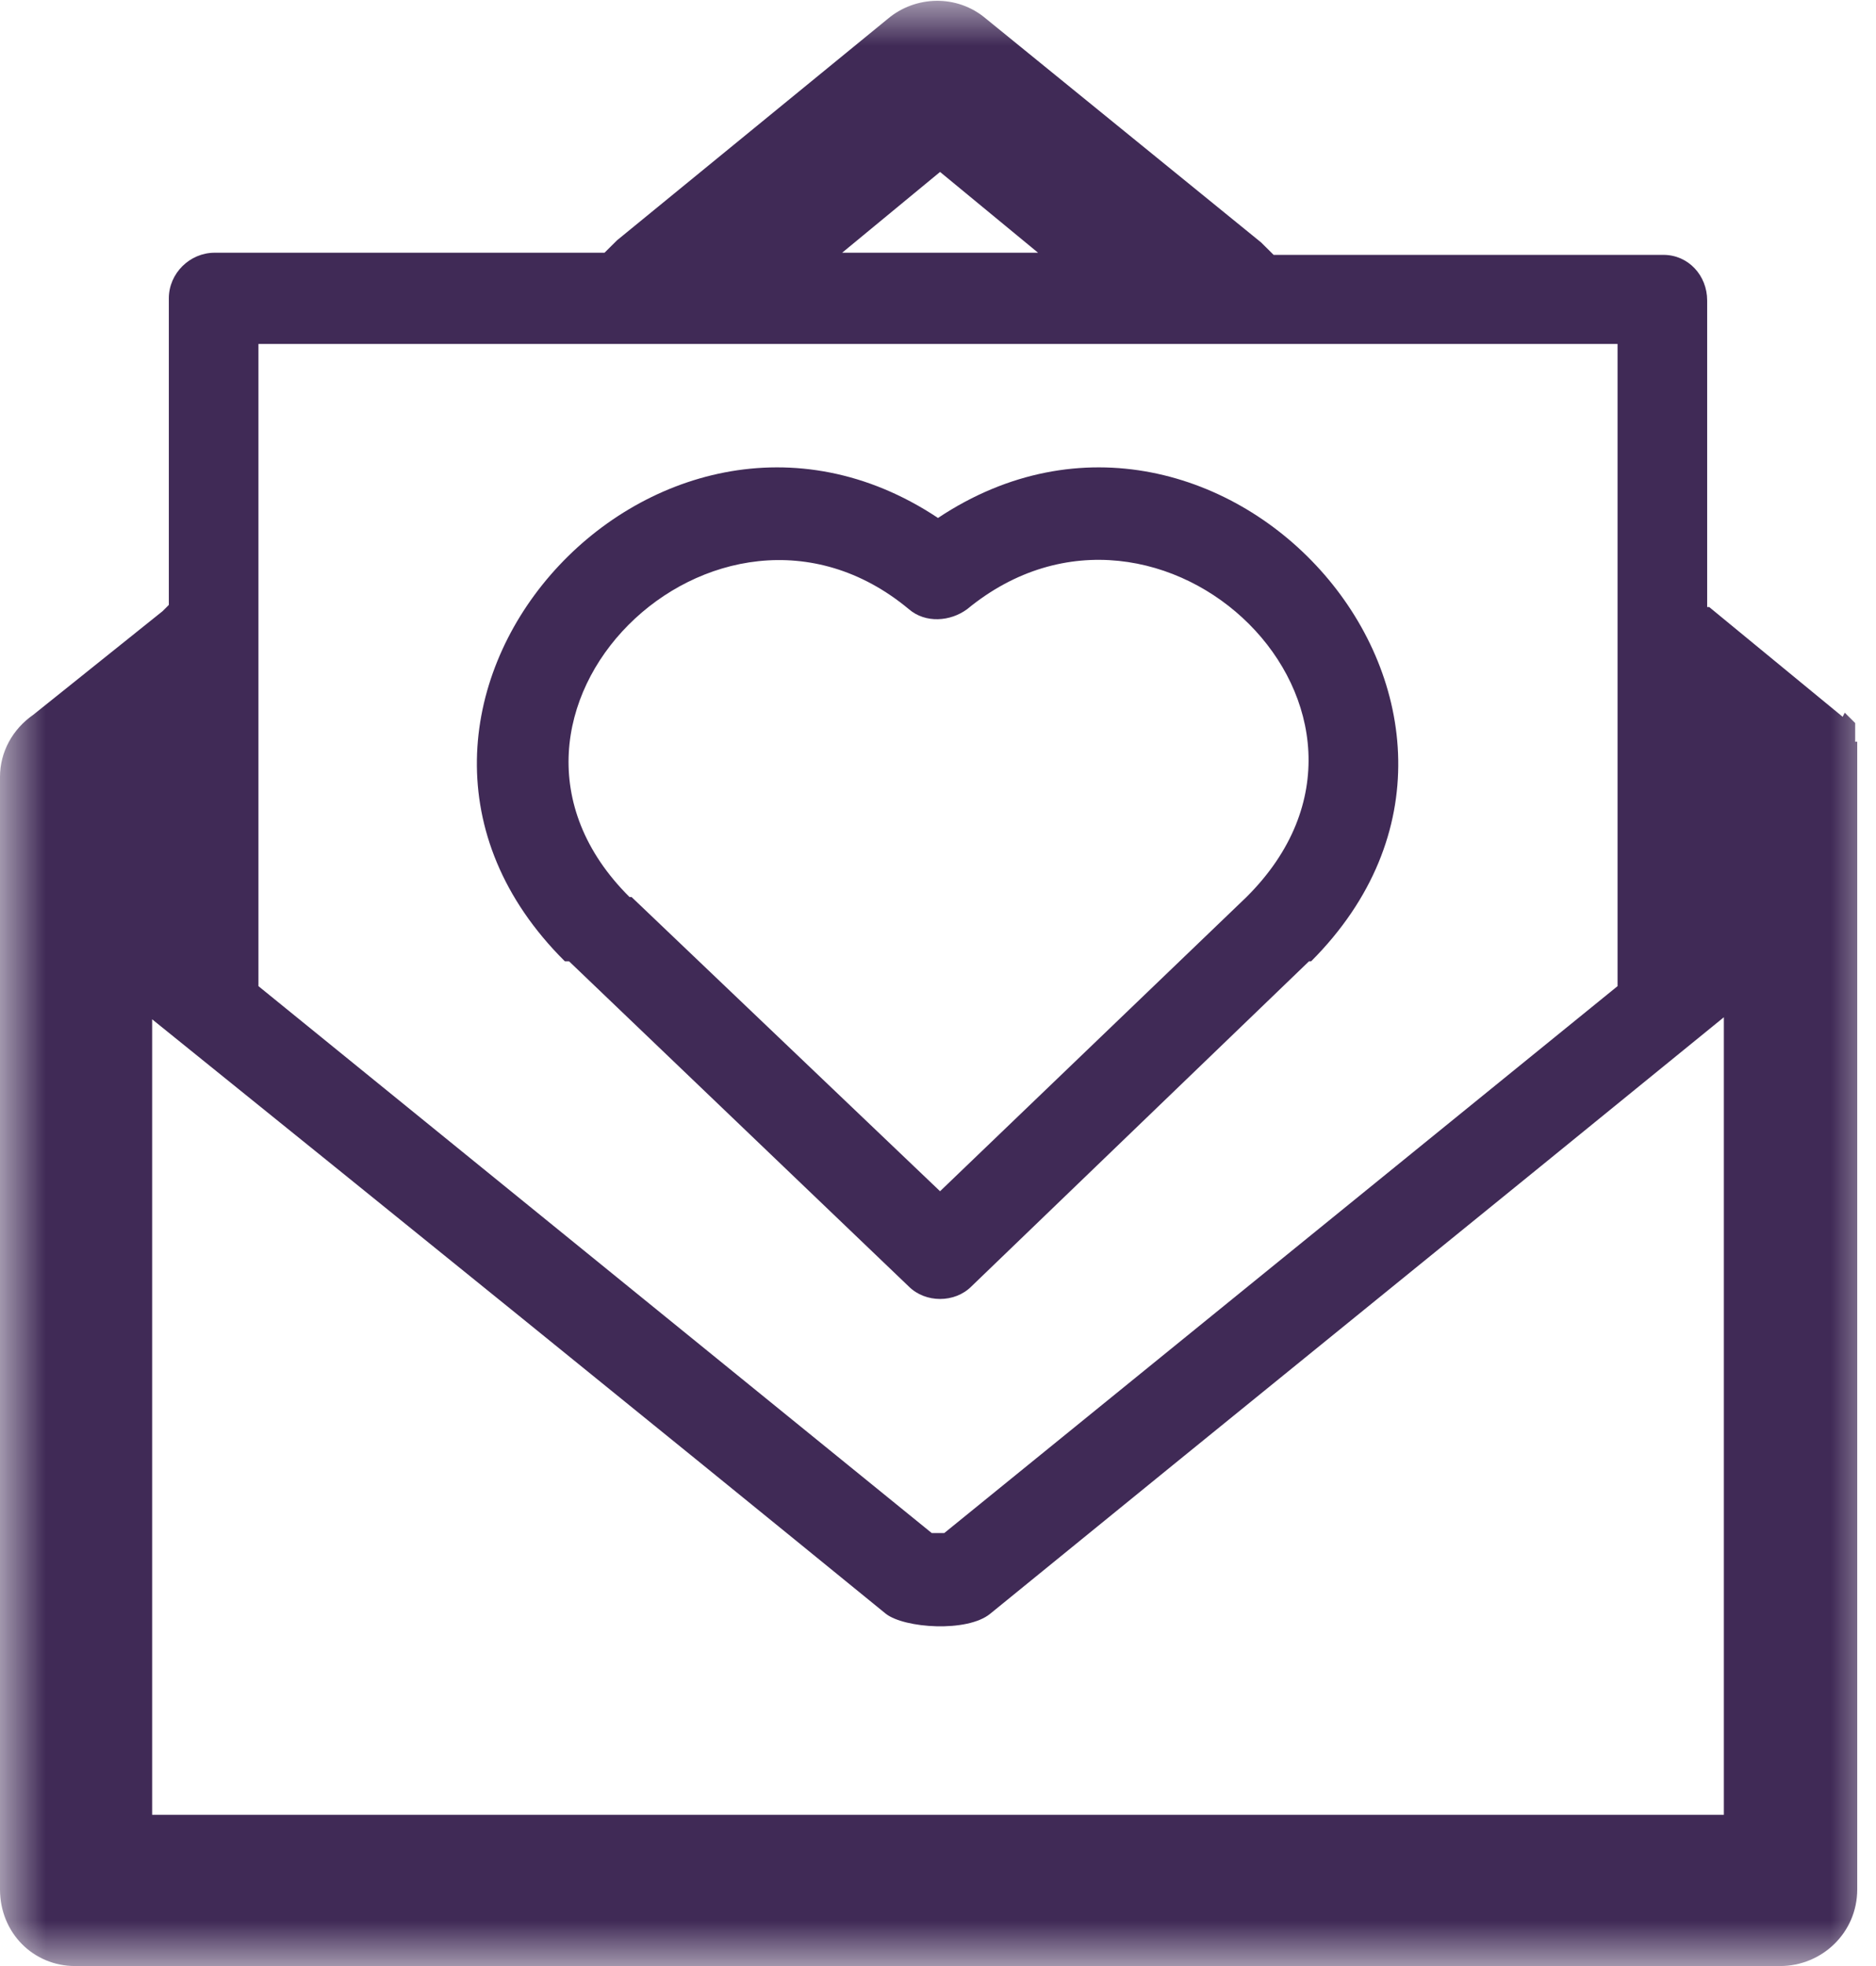 <?xml version="1.0" encoding="UTF-8"?> <svg xmlns="http://www.w3.org/2000/svg" width="21" height="22" viewBox="0 0 21 22" fill="none"><mask id="mask0_284_5828" style="mask-type:alpha" maskUnits="userSpaceOnUse" x="0" y="0" width="21" height="22"><path d="M0 0H21V22H0V0Z" fill="black"></path></mask><g mask="url(#mask0_284_5828)"><path d="M20.65 7.975C20.65 7.975 20.697 8.021 20.72 8.044L20.767 8.091V8.114V8.137V8.184V8.207V8.253V8.3H20.79V8.346V8.392V8.439V8.485V8.508V8.555V8.601V8.647V21.142C20.79 21.629 20.393 22 19.927 22H0.84C0.373 22 0 21.629 0 21.142V8.694C0 8.415 0.14 8.16 0.373 7.998L1.82 6.839C1.82 6.839 1.867 6.793 1.89 6.769V3.338C1.89 3.06 2.123 2.828 2.403 2.828H6.767C6.767 2.828 6.86 2.736 6.907 2.689L9.94 0.209C10.243 -0.046 10.71 -0.069 11.037 0.209L14.117 2.713C14.117 2.713 14.21 2.805 14.257 2.852H18.62C18.9 2.852 19.11 3.083 19.11 3.362V6.793H19.133L20.627 8.021L20.65 7.975ZM6.323 10.757C3.5 7.952 7.327 3.686 10.5 5.796C13.673 3.686 17.477 7.952 14.677 10.757H14.653L10.873 14.396C10.687 14.582 10.36 14.582 10.173 14.396L6.37 10.757H6.323ZM7.07 10.038L10.523 13.33L13.953 10.038C16.03 7.975 12.997 5.031 10.827 6.816C10.64 6.955 10.36 6.978 10.173 6.816C8.027 5.031 4.993 7.998 7.047 10.038H7.07ZM2.893 8.67V11.035L10.43 17.155H10.57L18.107 11.035V8.67V3.849H2.893V8.67ZM1.703 11.383V20.308H19.297V11.383C16.567 13.608 13.813 15.834 11.083 18.059C10.827 18.268 10.127 18.221 9.917 18.059C7.187 15.834 4.433 13.608 1.703 11.406V11.383ZM9.403 2.828H11.62L10.523 1.924L9.427 2.828H9.403Z" fill="#402A56"></path></g></svg> 